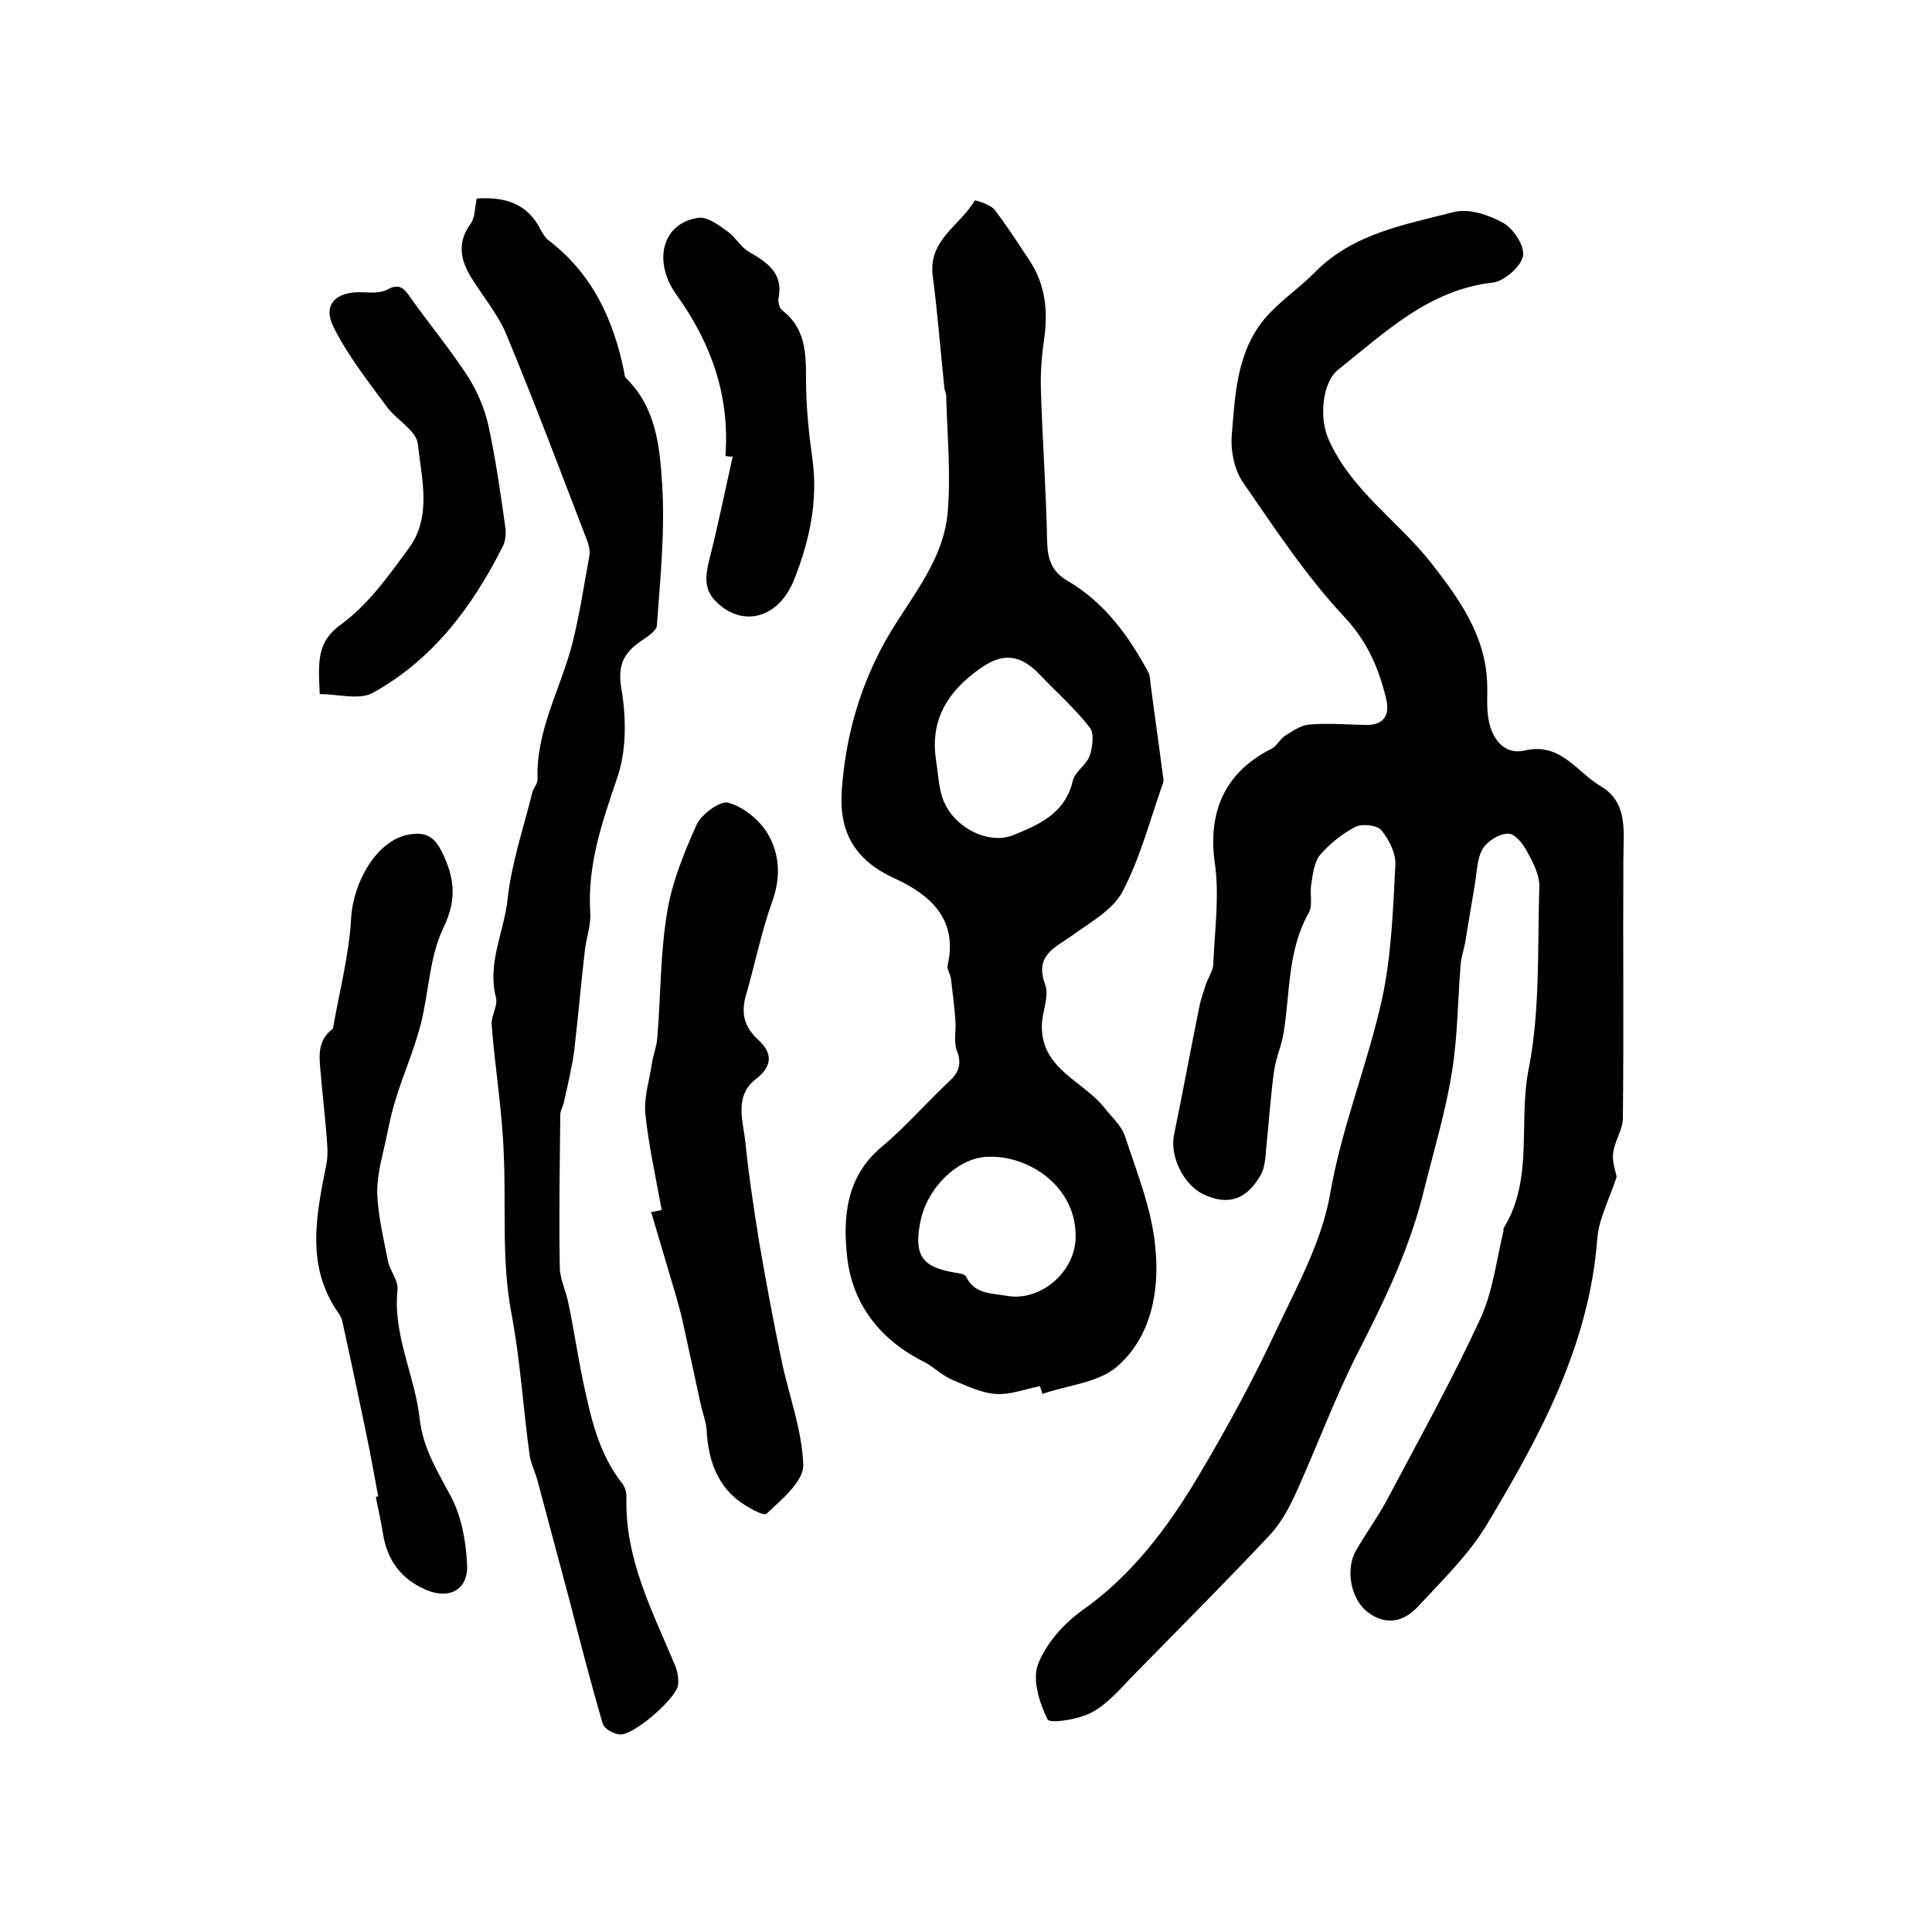 <?xml version="1.0" encoding="utf-8"?>
<!-- Generator: Adobe Illustrator 22.0.0, SVG Export Plug-In . SVG Version: 6.00 Build 0)  -->
<svg version="1.1" id="图层_1" xmlns="http://www.w3.org/2000/svg" xmlns:xlink="http://www.w3.org/1999/xlink" x="0px" y="0px"
	 viewBox="0 0 400 400" style="enable-background:new 0 0 400 400;" xml:space="preserve">
<style type="text/css">
	.st0{fill:#FFFFFF;}
</style>
<g>
	
	<path d="M334.7,243.7c-1.6,4.8-3.7,8.7-4,12.8c-1.7,22.1-11.9,40.9-22.9,59.2c-3.8,6.3-9.3,11.6-14.3,17c-2.9,3.1-6.6,3.9-10.3,1.1
		c-3.5-2.6-4.7-8.8-2.5-12.7c2.1-3.7,4.7-7.2,6.7-11c6.5-12.3,13.3-24.5,19.1-37.1c2.6-5.6,3.3-12.1,4.8-18.2c0-0.2-0.1-0.4,0-0.5
		c6.3-10.2,3-22,5.2-33c2.4-12.2,1.8-25,2.2-37.6c0.1-2.5-1.3-5.2-2.6-7.5c-0.8-1.6-2.6-3.7-3.9-3.6c-1.8,0-4.2,1.5-5.2,3.1
		c-1.2,2-1.2,4.7-1.6,7.1c-0.7,4.2-1.4,8.4-2.1,12.6c-0.3,1.5-0.8,2.9-0.9,4.4c-0.6,7.4-0.6,14.9-1.8,22.2
		c-1.3,8.1-3.7,16.1-5.7,24.1c-2.9,12.1-8.2,23.1-13.9,34.2c-4.7,9.3-8.3,19.1-12.6,28.6c-1.4,3.1-3.1,6.3-5.4,8.8
		c-9.1,9.7-18.5,19.1-27.8,28.6c-2.9,2.9-5.6,6.3-9.1,8.2c-2.7,1.5-8.7,2.4-9.2,1.5c-1.7-3.4-3.2-8.2-2-11.4c1.6-4.2,5.2-8.3,8.9-11
		c10.6-7.4,18.1-17.5,24.5-28.3c5.7-9.6,11.1-19.5,15.8-29.6c4.4-9.3,9.6-18.7,11.3-28.6c2.4-13.8,7.7-26.6,10.7-40.1
		c2-9.1,2.3-18.7,2.8-28c0.1-2.3-1.3-5.2-2.9-7.1c-0.9-1.1-4-1.4-5.4-0.7c-2.7,1.4-5.3,3.5-7.3,5.8c-1.2,1.5-1.5,3.9-1.8,6
		c-0.4,2,0.4,4.5-0.6,6.1c-4.3,7.7-3.8,16.3-5.1,24.5c-0.4,2.7-1.6,5.3-2,8c-0.7,4.9-1,9.8-1.5,14.6c-0.3,2.4-0.2,5.2-1.3,7.1
		c-3,5.2-6.8,6.3-11.8,4c-4.2-2-7.1-8-6.1-12.5c1.8-8.7,3.4-17.5,5.2-26.3c0.3-1.6,0.9-3.2,1.4-4.8c0.5-1.4,1.5-2.8,1.5-4.2
		c0.3-7,1.3-14.1,0.3-20.9c-1.4-10.2,1.8-18.6,11.8-23.6c1.1-0.6,1.7-2,2.8-2.7c1.6-1,3.3-2.2,5.1-2.3c3.8-0.3,7.6,0,11.4,0.1
		c3.9,0.1,5.2-2,4.4-5.4c-1.5-6.2-3.8-11.7-8.5-16.8c-8-8.5-14.5-18.4-21.2-28.1c-1.7-2.5-2.5-6.3-2.3-9.4c0.7-8.5,1-17.5,6.9-24.5
		c3.1-3.6,7.2-6.3,10.5-9.7c7.9-7.9,18.5-9.7,28.6-12.3c3.1-0.8,7.3,0.6,10.3,2.3c2.1,1.2,4.5,4.9,4,6.9c-0.5,2.2-3.9,5.1-6.2,5.4
		c-13.3,1.5-22.3,10.3-32,18c-3.5,2.8-3.9,10.2-2.1,14.3c4.7,10.8,14.6,17.1,21.5,26c5.7,7.3,11.1,14.9,11.4,24.7
		c0.1,2.7-0.2,5.4,0.4,8c0.8,3.8,3.4,6.8,7.3,5.9c7.5-1.8,10.8,4.4,15.7,7.3c5.9,3.4,4.8,9.6,4.8,15.3c-0.1,17.8,0.1,35.7-0.1,53.5
		c0,2.4-1.7,4.7-2,7.1C333.7,240.4,334.5,242.4,334.7,243.7z"/>
	<path d="M215.3,287c-3.1,0.6-6.1,1.8-9.1,1.6c-3.1-0.2-6.1-1.7-9-2.9c-2.1-0.9-3.8-2.6-5.8-3.7c-9.1-4.5-14.9-11.9-16-21.7
		c-0.9-8.2-0.3-16.7,7.2-22.9c4.9-4.1,9.1-9,13.8-13.4c2.1-1.9,2.8-3.7,1.7-6.5c-0.7-1.9-0.1-4.2-0.3-6.3c-0.2-2.8-0.6-5.7-0.9-8.5
		c-0.1-1-0.9-2-0.7-2.9c2.2-9.5-3.7-14.6-10.9-17.9c-8.4-3.8-11.7-9.7-11-18.6c0.8-10.3,3.3-19.8,8.3-29.3
		c4.8-9.1,12.6-17,13.6-27.8c0.7-8-0.1-16.1-0.3-24.2c0-0.6-0.4-1.3-0.4-1.9c-0.8-7.7-1.4-15.5-2.4-23.1c-0.9-7.4,5.8-10.4,8.7-15.5
		c0.1-0.1,3.2,0.8,4.1,1.9c2.6,3.4,4.9,7,7.3,10.6c3.2,4.9,3.8,10.3,3,16c-0.5,3.4-0.8,7-0.7,10.4c0.3,10.6,1.1,21.2,1.3,31.8
		c0.1,3.7,1,6.2,4.3,8.1c7.5,4.4,12.5,11.2,16.6,18.8c0.4,0.7,0.4,1.6,0.5,2.4c0.8,6.2,1.7,12.4,2.5,18.6c0.1,0.7,0.3,1.4,0.1,2
		c-2.7,7.6-4.7,15.5-8.4,22.5c-2,3.8-6.6,6.3-10.3,9c-3.6,2.6-8,4.1-5.7,10.3c0.9,2.4-0.7,5.7-0.7,8.5c-0.1,9,8.6,11.4,13,17
		c1.5,1.9,3.5,3.7,4.2,5.8c2.5,7.6,5.6,15.2,6.3,23.1c0.9,8.9-0.8,18.5-8,24.7c-3.9,3.3-10.2,3.8-15.4,5.6
		C215.7,288.1,215.5,287.6,215.3,287z M193.8,157.4c0.4,2.5,0.5,5,1.2,7.4c1.8,6.1,9.3,10.3,14.8,8.1c5.4-2.2,10.7-4.5,12.3-11.2
		c0.4-1.9,2.8-3.3,3.5-5.2c0.6-1.8,1-4.7,0-5.9c-3.1-4-7-7.4-10.5-11.1c-4-4.1-7.6-4.4-12.3-1C196.3,143.1,192.5,149,193.8,157.4z
		 M204.7,239.5c-6.2,0-12.9,6.4-14.2,13.7c-1.3,6.8,0.5,9.2,7.3,10.3c0.8,0.1,2,0.3,2.2,0.8c1.8,3.7,5.2,3.4,8.5,4
		c7,1.2,14.1-5,14.2-12.1C222.9,245.5,212.8,239.2,204.7,239.5z"/>
	<path d="M98.7,41.1c6-0.4,10.6,1.1,13.3,6.6c0.4,0.7,0.9,1.5,1.5,2c9.1,6.9,13.5,16.4,15.7,27.2c0.1,0.5,0.1,1.1,0.4,1.4
		c6.3,6.1,7,14.3,7.5,22.1c0.6,9.6-0.4,19.4-1.1,29.1c-0.1,1.2-2.1,2.4-3.4,3.3c-3.6,2.5-4.8,5.1-3.9,10.1c1,6,1,12.8-1,18.4
		c-3.1,9.1-6.1,17.8-5.5,27.6c0.2,2.6-0.8,5.2-1.1,7.8c-0.8,6.9-1.4,13.8-2.2,20.7c-0.5,3.7-1.4,7.4-2.2,11
		c-0.2,0.8-0.7,1.6-0.7,2.4c-0.1,10.5-0.3,21-0.1,31.5c0,2.5,1.3,5,1.8,7.6c1.1,5.3,1.9,10.7,3,16c1.6,7.5,3.2,15,8.1,21.2
		c0.6,0.7,0.9,1.9,0.9,2.8c-0.4,12.8,5.4,23.7,10.1,35c0.5,1.2,0.7,2.6,0.6,3.9c-0.3,2.8-9.3,10.6-12.1,10.3
		c-1.3-0.1-3.2-1.2-3.5-2.2c-2.5-8.5-4.7-17.1-6.9-25.6c-2.2-8.2-4.4-16.5-6.6-24.7c-0.5-1.9-1.5-3.8-1.7-5.7
		c-1.3-9.6-1.9-19.4-3.7-28.9c-2.1-11-1.1-22-1.6-33c-0.3-8.9-1.8-17.8-2.5-26.7c-0.2-1.9,1.3-4,0.9-5.7c-1.9-7.2,1.7-13.7,2.4-20.5
		c0.8-7.4,3.3-14.7,5.1-22c0.2-0.9,1.1-1.8,1.1-2.7c-0.4-10.1,4.8-18.8,7.2-28.2c1.5-5.9,2.4-12,3.5-18c0.2-0.9,0-2-0.3-2.9
		c-5.5-14.3-10.9-28.7-16.8-42.9c-1.8-4.4-5-8.1-7.5-12.2c-2.2-3.7-2.7-7.3,0.2-11.1C98.4,44.7,98.3,42.9,98.7,41.1z"/>
	<path d="M137,250.5c-1.2-6.6-2.7-13.3-3.4-20c-0.3-3.4,0.9-7,1.4-10.5c0.3-1.8,1-3.5,1.1-5.3c0.7-8.6,0.6-17.2,2-25.7
		c1-6.3,3.5-12.4,6.1-18.2c1-2.2,4.9-5.1,6.6-4.6c3.2,0.9,6.5,3.6,8.2,6.5c2.4,4.1,2.7,8.9,0.9,13.9c-2.3,6.4-3.6,13.1-5.5,19.6
		c-1,3.6-0.3,6.4,2.5,9c3,2.7,3.2,5.4-0.4,8.2c-4.5,3.5-2.7,8.5-2.2,12.9c0.7,7,1.8,14.1,2.9,21c1.4,8.1,2.9,16.2,4.6,24.3
		c1.5,7.3,4.3,14.5,4.5,21.7c0.1,3.4-4.5,7.2-7.6,10.1c-0.6,0.6-4.5-1.6-6.3-3.1c-4.3-3.6-5.8-8.7-6.1-14.2
		c-0.1-1.6-0.7-3.2-1.1-4.8c-1.3-6-2.6-11.9-3.9-17.9c-0.4-1.8-0.9-3.5-1.4-5.3c-1.7-5.7-3.4-11.5-5.1-17.2
		C135.5,250.9,136.2,250.7,137,250.5z"/>
	<path d="M78.3,309.8c-0.8-4.4-1.6-8.7-2.5-13.1c-1.6-7.7-3.2-15.3-4.9-23c-0.1-0.6-0.4-1.3-0.8-1.8c-6.9-9.8-4.6-20.4-2.5-31
		c0.4-2.2,0.1-4.6-0.1-7c-0.3-3.9-0.8-7.8-1.1-11.7c-0.3-3.3-0.8-6.7,2.4-9.1c0.1-0.1,0.2-0.3,0.2-0.5c1.3-7.5,3.3-15,3.7-22.6
		c0.5-7.7,5.5-16.1,11.9-17.2c3.2-0.6,5.2,0.2,6.8,3.4c2.7,5.4,3.3,9.9,0.4,15.9c-2.9,6-3,13.3-4.7,20c-1.3,5-3.4,9.9-5,14.9
		c-0.8,2.5-1.4,5-1.9,7.6c-0.8,4-2.1,8-2.1,12.1c0.1,4.8,1.3,9.6,2.2,14.3c0.4,2.1,2.2,4.1,2,6c-1,9.4,3.6,17.8,4.6,26.8
		c0.7,6.2,3.8,11,6.6,16.3c2.1,4.1,3,9.2,3.2,13.8c0.3,5.2-3.6,7.3-8.4,5.3c-5.2-2.2-8.1-6.1-9-11.6c-0.4-2.6-1-5.1-1.5-7.7
		C78,309.9,78.2,309.8,78.3,309.8z"/>
	<path d="M66.2,143.7c-0.3-6.6-0.7-10.8,4.5-14.5c5.5-4,9.7-9.9,13.8-15.5c5-6.6,2.8-14.5,2-21.8c-0.3-2.8-4.5-5-6.5-7.8
		c-3.9-5.3-8-10.5-10.9-16.3c-2.4-4.7,0.4-7.5,5.9-7.3c1.7,0.1,3.8,0.2,5.1-0.5c2.5-1.4,3.5-0.4,4.8,1.5c3.9,5.5,8.3,10.8,12,16.5
		c1.9,3,3.4,6.5,4.2,10c1.5,6.9,2.5,13.9,3.5,21c0.2,1.4,0.1,3.1-0.6,4.3c-6.3,12.5-14.6,23.5-27.1,30.3
		C74.1,144.9,69.8,143.7,66.2,143.7z"/>
	<path d="M150.2,94.4c0.9-12.4-2.9-23.3-10.1-33.3c-5.1-7.1-2.9-15,4.5-16c1.8-0.3,4.2,1.5,6,2.8c1.6,1.1,2.7,3.2,4.4,4.2
		c3.8,2.2,7.2,4.4,6.2,9.6c-0.2,0.8,0.2,2.2,0.8,2.6c5.4,4.2,4.8,10.1,4.9,15.9c0.1,5,0.6,9.9,1.3,14.8c1.2,8.7-0.6,16.9-3.7,24.8
		c-3.1,8.1-10.5,10.2-16,5c-2.8-2.6-2.5-5.4-1.7-8.7c1.8-7.1,3.3-14.4,4.9-21.6C151.2,94.6,150.7,94.5,150.2,94.4z"/>
	
	
</g>
</svg>
